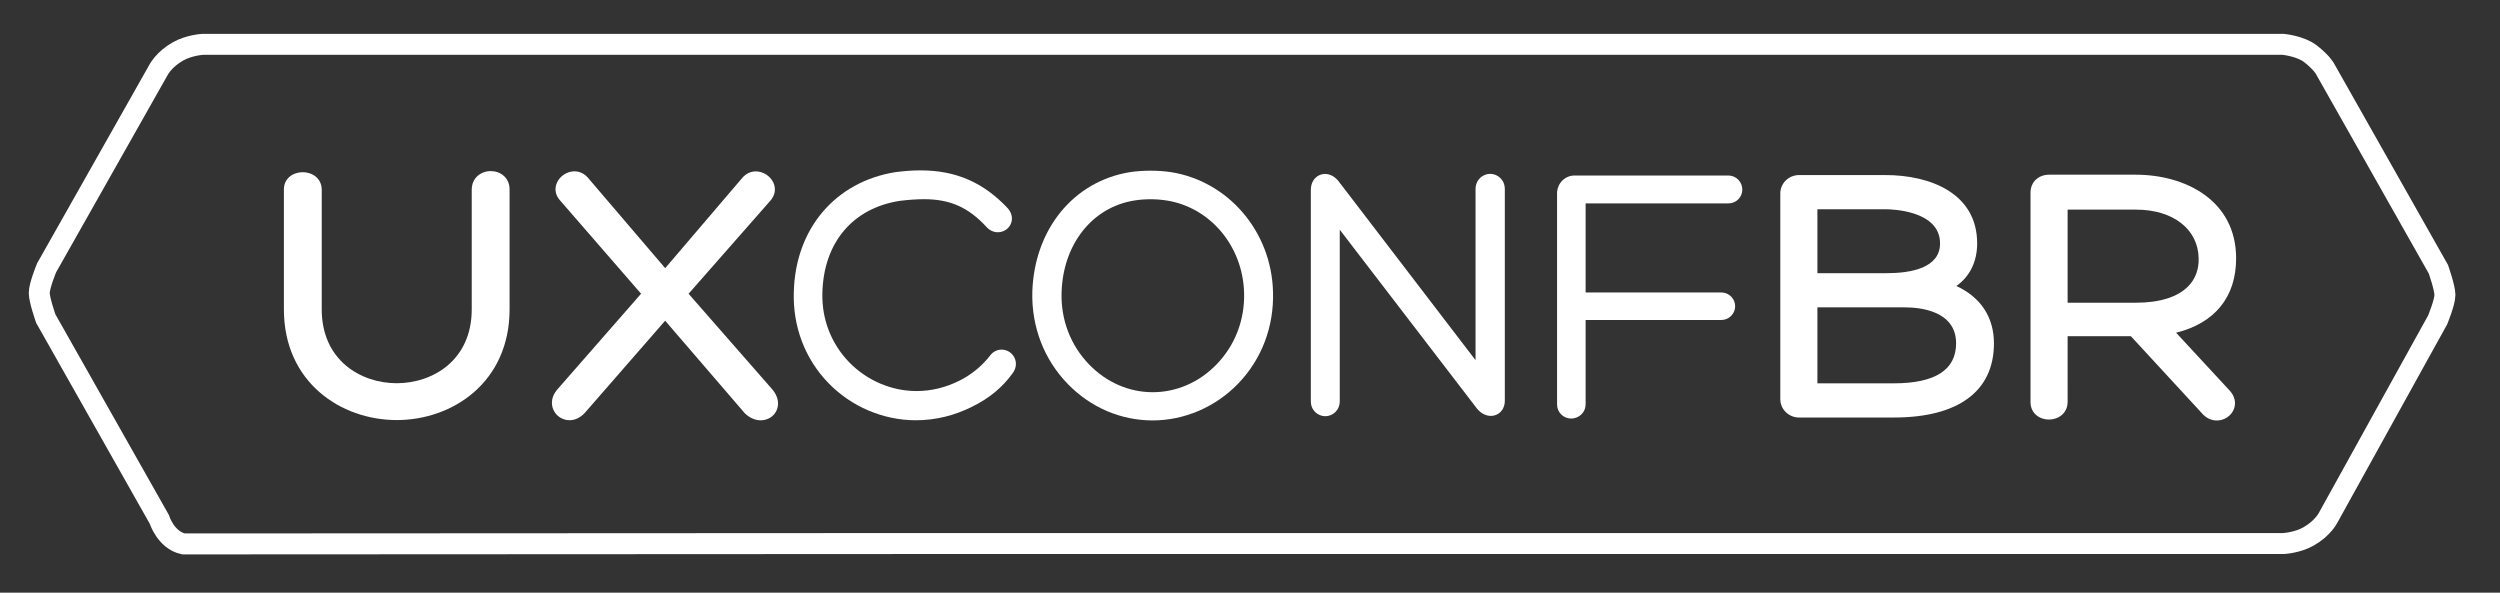 <?xml version="1.0" encoding="utf-8"?>
<!-- Generator: Adobe Illustrator 18.1.1, SVG Export Plug-In . SVG Version: 6.00 Build 0)  -->
<svg version="1.1" xmlns="http://www.w3.org/2000/svg" xmlns:xlink="http://www.w3.org/1999/xlink" x="0px" y="0px"
	 viewBox="0 0 476.93 113.07" enable-background="new 0 0 476.93 113.07" xml:space="preserve">
<rect x="0" y="0" width="476.93" height="113.07" fill="#333333" stroke="none"/>
<g id="Camada_2" display="none">
	<rect y="0" display="inline" width="476.93" height="113.07"/>
</g>
<g id="Camada_1">
	<path fill="#FFFFFF" d="M415.139,63.473c7.403-1.839,11.451-6.822,11.451-14.186c0-11.025-9.624-15.959-19.161-15.959h-16.49
		c-2.104,0-3.574,1.413-3.574,3.435v39.939c0,2.192,1.771,3.34,3.519,3.34c1.77,0,3.561-1.171,3.561-3.409V64.133h12.061
		l13.775,14.935c0.721,0.743,1.651,1.151,2.619,1.152c1.413,0,2.715-0.851,3.238-2.115c0.526-1.271,0.179-2.648-0.927-3.753
		L415.139,63.473z M394.443,57.75v-17.76h13.056c7.075,0,11.874,3.741,11.941,9.325c0.056,2.075-0.625,3.902-1.969,5.282
		c-2.009,2.063-5.457,3.153-9.973,3.153H394.443z"/>
	<path fill="#FFFFFF" d="M373.214,54.559c2.55-1.78,3.973-4.639,3.973-8.125c0-9.612-9.035-13.037-17.49-13.037h-16.49
		c-1.972,0-3.575,1.572-3.575,3.505v39.243c0,1.933,1.604,3.505,3.575,3.505h18.09c12.312,0,19.092-5.025,19.092-14.15
		C380.388,60.512,377.86,56.693,373.214,54.559z M346.71,39.92h12.986c1.065,0,10.411,0.183,10.411,6.515
		c0,4.694-5.548,5.68-10.202,5.68H346.71V39.92z M361.296,73.128H346.71V58.636h16.674c2.942,0,9.785,0.669,9.785,6.863
		C373.169,70.561,369.174,73.128,361.296,73.128z"/>
	<path fill="#FFFFFF" d="M242.854,55.662c-0.296-11.489-8.494-21.091-19.508-22.833c-2.483-0.355-5.206-0.357-7.73,0.003
		c-10.788,1.718-18.293,10.889-18.678,22.829c-0.174,6.687,2.236,12.942,6.786,17.612c4.356,4.469,10.1,6.931,16.172,6.931
		c6.039,0,11.968-2.543,16.266-6.976C240.685,68.561,243.061,62.321,242.854,55.662z M232.072,69.534
		c-3.313,3.41-7.638,5.288-12.177,5.288c-4.503,0-8.801-1.872-12.102-5.271c-3.552-3.657-5.425-8.534-5.274-13.733
		c0.265-9.253,5.869-16.316,13.946-17.577c0.984-0.153,2.002-0.231,3.028-0.231c1.025,0,2.044,0.078,3.03,0.232
		c8.33,1.291,14.561,8.682,14.816,17.577C237.49,61.011,235.619,65.882,232.072,69.534z"/>
	<path fill="none" stroke="#FFFFFF" stroke-width="4" stroke-miterlimit="10" d="M465.172,51.354l-21.641-38.258
		c0,0-0.562-1.109-2.711-2.802c-1.951-1.538-5.279-1.837-5.279-1.837H201.182h-19.64H38.683c0,0-2.586,0.141-4.728,1.35
		c-2.715,1.534-3.72,3.536-3.72,3.536L8.896,51.082c0,0-1.406,3.368-1.407,4.808c0,1.362,1.249,4.899,1.249,4.899l21.64,38.26
		c0,0,1.232,3.982,4.623,4.715l145.913-0.076h19.64h235.122c0,0,2.586-0.141,4.729-1.351c2.715-1.534,3.719-3.535,3.719-3.535
		l20.891-37.739c0,0,1.406-3.367,1.406-4.809C466.42,54.891,465.172,51.354,465.172,51.354z"/>
	<path fill="#FFFFFF" d="M97.212,59.029c0,13.857-10.829,21.108-21.526,21.108c-10.697,0-21.526-7.251-21.526-21.108V36.136
		c0-2.158,1.805-3.288,3.587-3.288c1.805,0,3.631,1.153,3.631,3.357v22.823c0,9.675,7.417,14.081,14.308,14.081
		s14.308-4.406,14.308-14.081V36.206c0-2.341,1.826-3.566,3.629-3.566c1.783,0,3.589,1.201,3.589,3.496V59.029z"/>
	<path fill="#FFFFFF" d="M148.127,78.345c-0.542,1.135-1.695,1.839-3.01,1.839c0,0,0,0,0,0c-1.082,0-2.169-0.491-3.062-1.384
		l-15.162-17.618l-15.314,17.568c-1.085,1.174-2.195,1.416-2.938,1.416c-1.314,0-2.514-0.771-3.056-1.963
		c-0.573-1.261-0.301-2.718,0.729-3.898l15.986-18.271L106.8,38.184c-0.862-0.981-1.062-2.204-0.542-3.352
		c0.573-1.266,1.94-2.149,3.325-2.149c0.966,0,1.871,0.423,2.549,1.192l14.766,17.283l14.687-17.201
		c0.675-0.811,1.605-1.262,2.609-1.262c1.424,0,2.812,0.913,3.377,2.22c0.505,1.169,0.254,2.455-0.671,3.438l-15.541,17.685
		l16.052,18.335C148.449,75.655,148.708,77.129,148.127,78.345z"/>
	<path fill="#FFFFFF" d="M193.215,71.157c-1.901,2.675-4.497,4.833-7.707,6.401c-3.438,1.734-7.072,2.616-10.787,2.616
		c-6.232,0-12.314-2.591-16.688-7.107c-4.463-4.607-6.805-10.769-6.594-17.349c0.285-12.066,7.906-21.053,19.415-22.885
		c1.747-0.223,3.3-0.329,4.777-0.329c6.73,0,12.023,2.309,16.657,7.265c0.788,0.941,0.968,2.047,0.52,3.002
		c-0.437,0.932-1.396,1.535-2.445,1.535c-0.786,0-1.53-0.333-2.097-0.938c-3.511-3.815-6.989-5.368-12.009-5.368
		c-1.326,0-2.791,0.101-4.612,0.318c-8.991,1.404-14.521,7.971-14.758,17.562c-0.136,5.001,1.686,9.704,5.129,13.241
		c3.389,3.482,8.067,5.48,12.833,5.48c2.829,0,5.605-0.678,8.25-2.014c2.188-1.093,4.226-2.761,5.741-4.701
		c0.516-0.741,1.348-1.191,2.251-1.191c1.01,0,1.961,0.591,2.423,1.505C193.994,69.146,193.881,70.252,193.215,71.157z"/>
	<path fill="#FFFFFF" d="M287.079,76.408c0,1.927-1.331,2.936-2.646,2.936c-0.958,0-1.943-0.507-2.634-1.356l-26.211-34.164v32.719
		c0,1.79-1.402,2.859-2.758,2.859c-1.356,0-2.759-1.069-2.759-2.859V36.274c0-2.031,1.354-3.093,2.693-3.093
		c0.962,0,1.913,0.513,2.608,1.408l26.122,34.126V36.073c0-1.821,1.42-2.909,2.792-2.909s2.791,1.088,2.791,2.909V76.408z"/>
	<path fill="#FFFFFF" d="M329.652,38.798h-27.158v16.996h25.818c1.694,0,2.707,1.334,2.707,2.625s-1.013,2.624-2.707,2.624h-25.818
		v16.036c0,1.731-1.395,2.767-2.743,2.767c-1.518,0-2.706-1.186-2.706-2.699V36.877c0-1.872,1.493-3.395,3.328-3.395h29.279
		c1.711,0,2.733,1.36,2.733,2.675C332.386,37.437,331.428,38.798,329.652,38.798z"/>
</g>
</svg>
